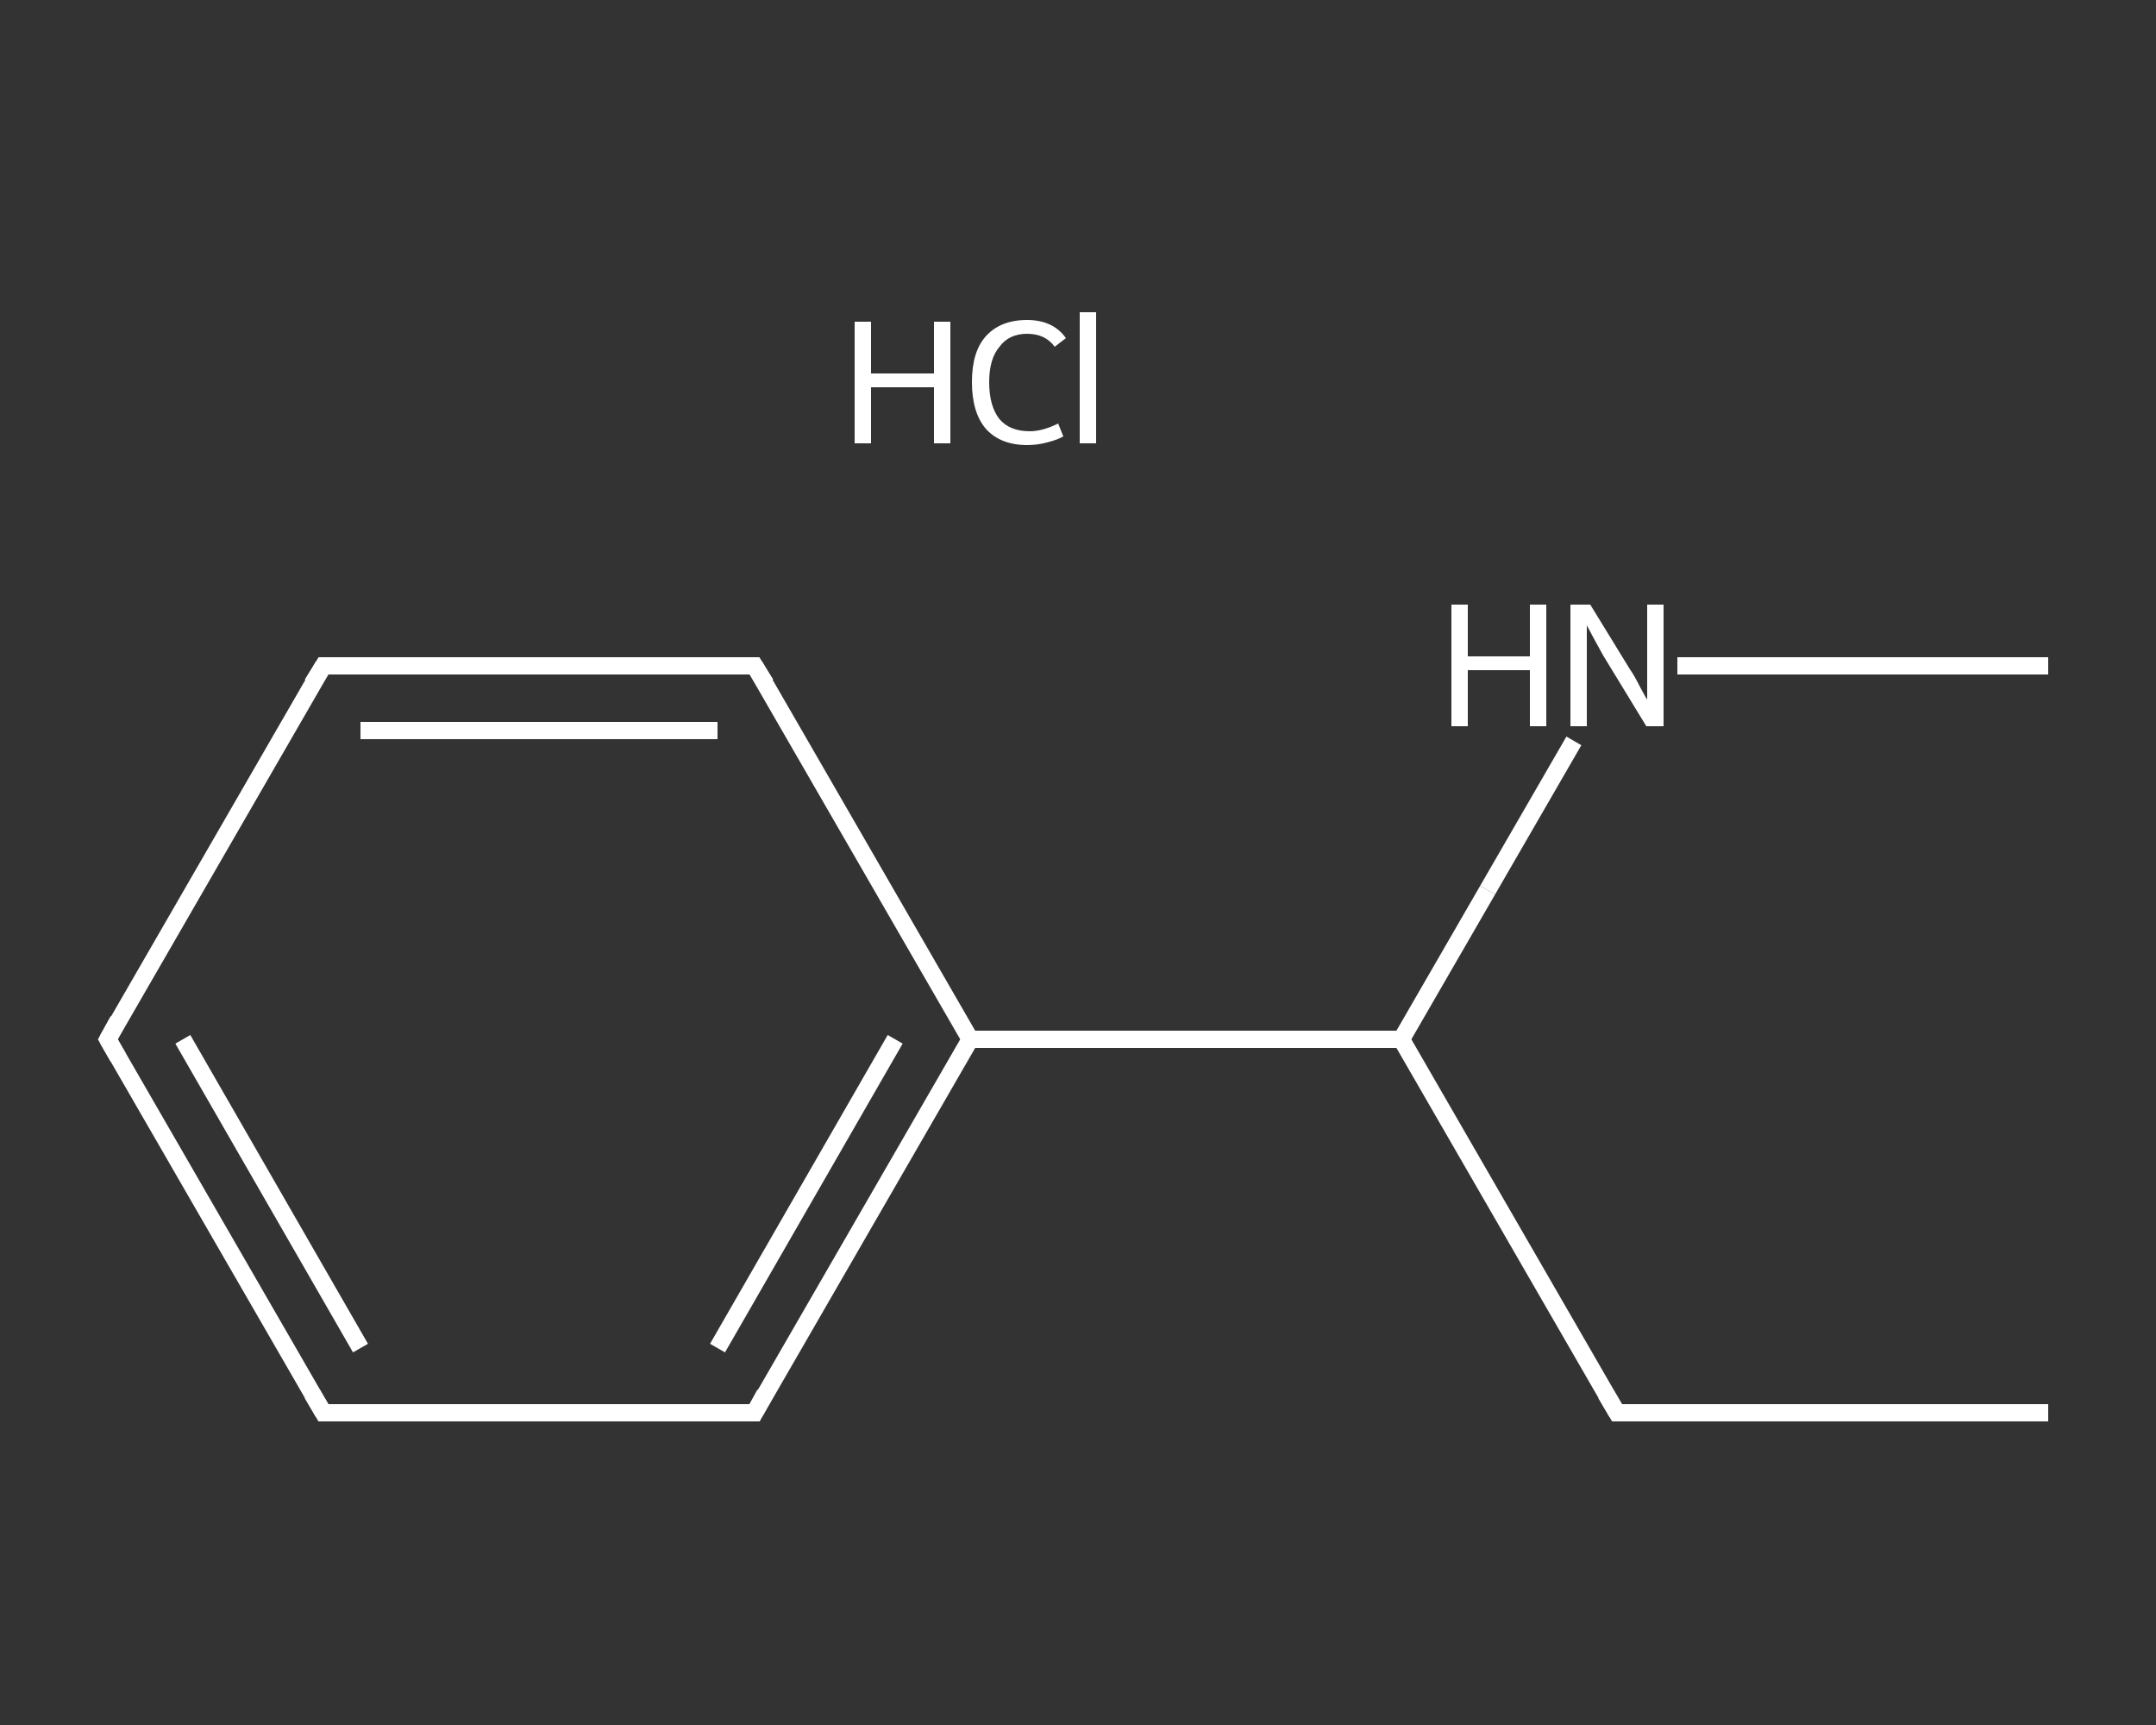 <?xml version='1.0' encoding='iso-8859-1'?>
<svg version='1.1' baseProfile='full'
              xmlns='http://www.w3.org/2000/svg'
                      xmlns:rdkit='http://www.rdkit.org/xml'
                      xmlns:xlink='http://www.w3.org/1999/xlink'
                  xml:space='preserve'
width='250px' height='200px' viewBox='0 0 250 200'>
<rect x="0" y="0" width="250" height="200" fill="#333333" stroke="none"/>
<!-- END OF HEADER -->
<rect style='opacity:1.0;fill:transparent;stroke:none' width='250.0' height='200.0' x='0.0' y='0.0'> </rect>
<path class='bond-0 atom-0 atom-1' d='M 237.5,163.8 L 187.5,163.8' style='fill:none;fill-rule:evenodd;stroke:#FFFFFF;stroke-width:2.0px;stroke-linecap:butt;stroke-linejoin:miter;stroke-opacity:1' />
<path class='bond-1 atom-1 atom-2' d='M 187.5,163.8 L 162.5,120.5' style='fill:none;fill-rule:evenodd;stroke:#FFFFFF;stroke-width:2.0px;stroke-linecap:butt;stroke-linejoin:miter;stroke-opacity:1' />
<path class='bond-2 atom-2 atom-3' d='M 162.5,120.5 L 172.5,103.2' style='fill:none;fill-rule:evenodd;stroke:#FFFFFF;stroke-width:2.0px;stroke-linecap:butt;stroke-linejoin:miter;stroke-opacity:1' />
<path class='bond-2 atom-2 atom-3' d='M 172.5,103.2 L 182.5,85.9' style='fill:none;fill-rule:evenodd;stroke:#FFFFFF;stroke-width:2.0px;stroke-linecap:butt;stroke-linejoin:miter;stroke-opacity:1' />
<path class='bond-3 atom-3 atom-4' d='M 194.5,77.2 L 216.0,77.2' style='fill:none;fill-rule:evenodd;stroke:#FFFFFF;stroke-width:2.0px;stroke-linecap:butt;stroke-linejoin:miter;stroke-opacity:1' />
<path class='bond-3 atom-3 atom-4' d='M 216.0,77.2 L 237.5,77.2' style='fill:none;fill-rule:evenodd;stroke:#FFFFFF;stroke-width:2.0px;stroke-linecap:butt;stroke-linejoin:miter;stroke-opacity:1' />
<path class='bond-4 atom-2 atom-5' d='M 162.5,120.5 L 112.5,120.5' style='fill:none;fill-rule:evenodd;stroke:#FFFFFF;stroke-width:2.0px;stroke-linecap:butt;stroke-linejoin:miter;stroke-opacity:1' />
<path class='bond-5 atom-5 atom-6' d='M 112.5,120.5 L 87.5,163.8' style='fill:none;fill-rule:evenodd;stroke:#FFFFFF;stroke-width:2.0px;stroke-linecap:butt;stroke-linejoin:miter;stroke-opacity:1' />
<path class='bond-5 atom-5 atom-6' d='M 103.8,120.5 L 83.2,156.3' style='fill:none;fill-rule:evenodd;stroke:#FFFFFF;stroke-width:2.0px;stroke-linecap:butt;stroke-linejoin:miter;stroke-opacity:1' />
<path class='bond-6 atom-6 atom-7' d='M 87.5,163.8 L 37.5,163.8' style='fill:none;fill-rule:evenodd;stroke:#FFFFFF;stroke-width:2.0px;stroke-linecap:butt;stroke-linejoin:miter;stroke-opacity:1' />
<path class='bond-7 atom-7 atom-8' d='M 37.5,163.8 L 12.5,120.5' style='fill:none;fill-rule:evenodd;stroke:#FFFFFF;stroke-width:2.0px;stroke-linecap:butt;stroke-linejoin:miter;stroke-opacity:1' />
<path class='bond-7 atom-7 atom-8' d='M 41.8,156.3 L 21.2,120.5' style='fill:none;fill-rule:evenodd;stroke:#FFFFFF;stroke-width:2.0px;stroke-linecap:butt;stroke-linejoin:miter;stroke-opacity:1' />
<path class='bond-8 atom-8 atom-9' d='M 12.5,120.5 L 37.5,77.2' style='fill:none;fill-rule:evenodd;stroke:#FFFFFF;stroke-width:2.0px;stroke-linecap:butt;stroke-linejoin:miter;stroke-opacity:1' />
<path class='bond-9 atom-9 atom-10' d='M 37.5,77.2 L 87.5,77.2' style='fill:none;fill-rule:evenodd;stroke:#FFFFFF;stroke-width:2.0px;stroke-linecap:butt;stroke-linejoin:miter;stroke-opacity:1' />
<path class='bond-9 atom-9 atom-10' d='M 41.8,84.7 L 83.2,84.7' style='fill:none;fill-rule:evenodd;stroke:#FFFFFF;stroke-width:2.0px;stroke-linecap:butt;stroke-linejoin:miter;stroke-opacity:1' />
<path class='bond-10 atom-10 atom-5' d='M 87.5,77.2 L 112.5,120.5' style='fill:none;fill-rule:evenodd;stroke:#FFFFFF;stroke-width:2.0px;stroke-linecap:butt;stroke-linejoin:miter;stroke-opacity:1' />
<path d='M 190.0,163.8 L 187.5,163.8 L 186.2,161.6' style='fill:none;stroke:#FFFFFF;stroke-width:2.0px;stroke-linecap:butt;stroke-linejoin:miter;stroke-opacity:1;' />
<path d='M 88.7,161.6 L 87.5,163.8 L 85.0,163.8' style='fill:none;stroke:#FFFFFF;stroke-width:2.0px;stroke-linecap:butt;stroke-linejoin:miter;stroke-opacity:1;' />
<path d='M 40.0,163.8 L 37.5,163.8 L 36.2,161.6' style='fill:none;stroke:#FFFFFF;stroke-width:2.0px;stroke-linecap:butt;stroke-linejoin:miter;stroke-opacity:1;' />
<path d='M 13.7,122.6 L 12.5,120.5 L 13.7,118.3' style='fill:none;stroke:#FFFFFF;stroke-width:2.0px;stroke-linecap:butt;stroke-linejoin:miter;stroke-opacity:1;' />
<path d='M 36.2,79.3 L 37.5,77.2 L 40.0,77.2' style='fill:none;stroke:#FFFFFF;stroke-width:2.0px;stroke-linecap:butt;stroke-linejoin:miter;stroke-opacity:1;' />
<path d='M 85.0,77.2 L 87.5,77.2 L 88.8,79.3' style='fill:none;stroke:#FFFFFF;stroke-width:2.0px;stroke-linecap:butt;stroke-linejoin:miter;stroke-opacity:1;' />
<path class='atom-3' d='M 168.3 70.1
L 170.2 70.1
L 170.2 76.1
L 177.4 76.1
L 177.4 70.1
L 179.3 70.1
L 179.3 84.2
L 177.4 84.2
L 177.4 77.7
L 170.2 77.7
L 170.2 84.2
L 168.3 84.2
L 168.3 70.1
' fill='#FFFFFF'/>
<path class='atom-3' d='M 184.4 70.1
L 189.0 77.6
Q 189.5 78.3, 190.2 79.7
Q 190.9 81.0, 191.0 81.1
L 191.0 70.1
L 192.9 70.1
L 192.9 84.2
L 190.9 84.2
L 185.9 76.0
Q 185.4 75.1, 184.8 74.0
Q 184.2 72.9, 184.0 72.5
L 184.0 84.2
L 182.1 84.2
L 182.1 70.1
L 184.4 70.1
' fill='#FFFFFF'/>
<path class='atom-11' d='M 99.1 37.3
L 101.0 37.3
L 101.0 43.3
L 108.3 43.3
L 108.3 37.3
L 110.2 37.3
L 110.2 51.4
L 108.3 51.4
L 108.3 44.9
L 101.0 44.9
L 101.0 51.4
L 99.1 51.4
L 99.1 37.3
' fill='#FFFFFF'/>
<path class='atom-11' d='M 112.7 44.3
Q 112.7 40.8, 114.3 39.0
Q 116.0 37.1, 119.1 37.1
Q 122.1 37.1, 123.6 39.2
L 122.3 40.2
Q 121.2 38.7, 119.1 38.7
Q 117.0 38.7, 115.9 40.2
Q 114.7 41.6, 114.7 44.3
Q 114.7 47.1, 115.9 48.6
Q 117.1 50.0, 119.4 50.0
Q 120.9 50.0, 122.7 49.1
L 123.3 50.6
Q 122.6 51.0, 121.4 51.3
Q 120.3 51.6, 119.1 51.6
Q 116.0 51.6, 114.3 49.7
Q 112.7 47.8, 112.7 44.3
' fill='#FFFFFF'/>
<path class='atom-11' d='M 125.2 36.2
L 127.1 36.2
L 127.1 51.4
L 125.2 51.4
L 125.2 36.2
' fill='#FFFFFF'/>
</svg>
